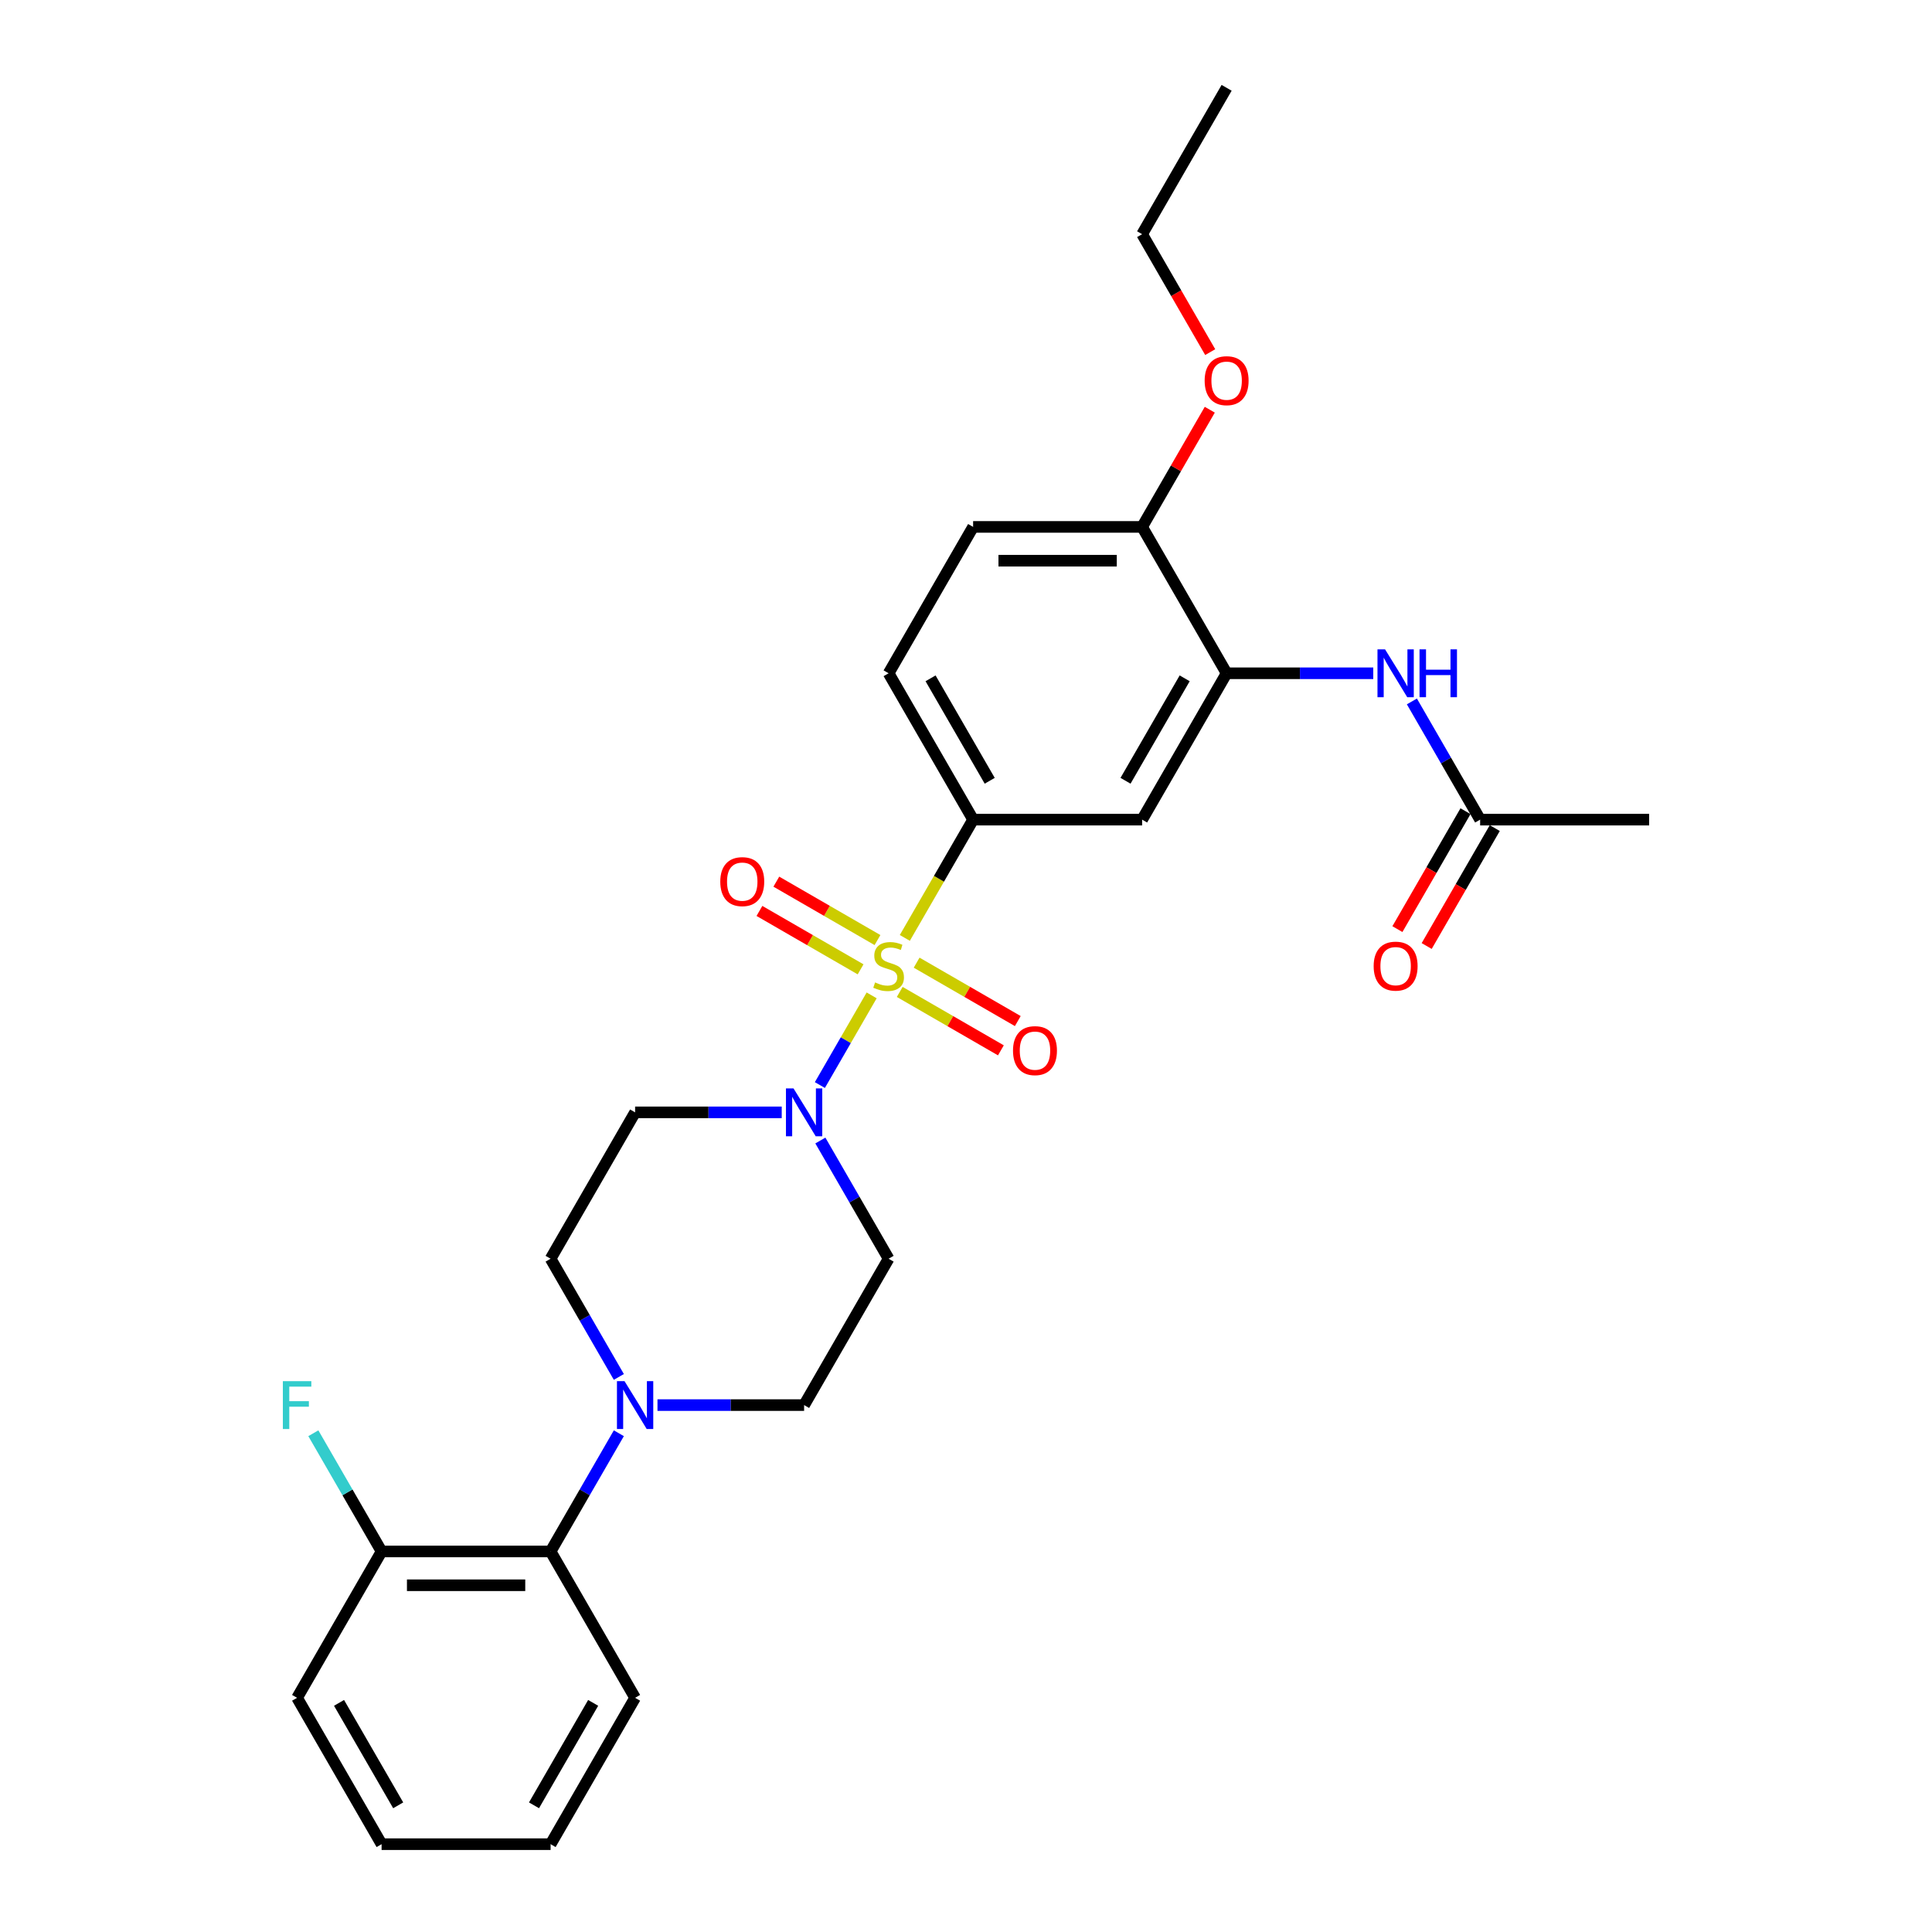 <?xml version='1.0' encoding='iso-8859-1'?>
<svg version='1.1' baseProfile='full'
              xmlns='http://www.w3.org/2000/svg'
                      xmlns:rdkit='http://www.rdkit.org/xml'
                      xmlns:xlink='http://www.w3.org/1999/xlink'
                  xml:space='preserve'
width='1000px' height='1000px' viewBox='0 0 1000 1000'>
<!-- END OF HEADER -->
<rect style='opacity:1.0;fill:#FFFFFF;stroke:none' width='1000' height='1000' x='0' y='0'> </rect>
<path class='bond-0' d='M 451.166,515.204 L 437.766,538.413' style='fill:none;fill-rule:evenodd;stroke:#CCCC00;stroke-width:6px;stroke-linecap:butt;stroke-linejoin:miter;stroke-opacity:1' />
<path class='bond-0' d='M 437.766,538.413 L 424.366,561.623' style='fill:none;fill-rule:evenodd;stroke:#0000FF;stroke-width:6px;stroke-linecap:butt;stroke-linejoin:miter;stroke-opacity:1' />
<path class='bond-1' d='M 468.338,485.461 L 486.01,454.852' style='fill:none;fill-rule:evenodd;stroke:#CCCC00;stroke-width:6px;stroke-linecap:butt;stroke-linejoin:miter;stroke-opacity:1' />
<path class='bond-1' d='M 486.01,454.852 L 503.683,424.242' style='fill:none;fill-rule:evenodd;stroke:#000000;stroke-width:6px;stroke-linecap:butt;stroke-linejoin:miter;stroke-opacity:1' />
<path class='bond-7' d='M 454.188,486.576 L 428.008,471.46' style='fill:none;fill-rule:evenodd;stroke:#CCCC00;stroke-width:6px;stroke-linecap:butt;stroke-linejoin:miter;stroke-opacity:1' />
<path class='bond-7' d='M 428.008,471.46 L 401.827,456.345' style='fill:none;fill-rule:evenodd;stroke:#FF0000;stroke-width:6px;stroke-linecap:butt;stroke-linejoin:miter;stroke-opacity:1' />
<path class='bond-7' d='M 445.44,501.727 L 419.26,486.612' style='fill:none;fill-rule:evenodd;stroke:#CCCC00;stroke-width:6px;stroke-linecap:butt;stroke-linejoin:miter;stroke-opacity:1' />
<path class='bond-7' d='M 419.26,486.612 L 393.079,471.497' style='fill:none;fill-rule:evenodd;stroke:#FF0000;stroke-width:6px;stroke-linecap:butt;stroke-linejoin:miter;stroke-opacity:1' />
<path class='bond-8' d='M 465.7,513.424 L 491.881,528.54' style='fill:none;fill-rule:evenodd;stroke:#CCCC00;stroke-width:6px;stroke-linecap:butt;stroke-linejoin:miter;stroke-opacity:1' />
<path class='bond-8' d='M 491.881,528.54 L 518.061,543.655' style='fill:none;fill-rule:evenodd;stroke:#FF0000;stroke-width:6px;stroke-linecap:butt;stroke-linejoin:miter;stroke-opacity:1' />
<path class='bond-8' d='M 474.448,498.273 L 500.628,513.388' style='fill:none;fill-rule:evenodd;stroke:#CCCC00;stroke-width:6px;stroke-linecap:butt;stroke-linejoin:miter;stroke-opacity:1' />
<path class='bond-8' d='M 500.628,513.388 L 526.809,528.503' style='fill:none;fill-rule:evenodd;stroke:#FF0000;stroke-width:6px;stroke-linecap:butt;stroke-linejoin:miter;stroke-opacity:1' />
<path class='bond-9' d='M 404.623,575.758 L 366.676,575.758' style='fill:none;fill-rule:evenodd;stroke:#0000FF;stroke-width:6px;stroke-linecap:butt;stroke-linejoin:miter;stroke-opacity:1' />
<path class='bond-9' d='M 366.676,575.758 L 328.728,575.758' style='fill:none;fill-rule:evenodd;stroke:#000000;stroke-width:6px;stroke-linecap:butt;stroke-linejoin:miter;stroke-opacity:1' />
<path class='bond-10' d='M 424.62,590.331 L 442.282,620.923' style='fill:none;fill-rule:evenodd;stroke:#0000FF;stroke-width:6px;stroke-linecap:butt;stroke-linejoin:miter;stroke-opacity:1' />
<path class='bond-10' d='M 442.282,620.923 L 459.944,651.515' style='fill:none;fill-rule:evenodd;stroke:#000000;stroke-width:6px;stroke-linecap:butt;stroke-linejoin:miter;stroke-opacity:1' />
<path class='bond-4' d='M 503.683,424.242 L 591.16,424.242' style='fill:none;fill-rule:evenodd;stroke:#000000;stroke-width:6px;stroke-linecap:butt;stroke-linejoin:miter;stroke-opacity:1' />
<path class='bond-15' d='M 503.683,424.242 L 459.944,348.485' style='fill:none;fill-rule:evenodd;stroke:#000000;stroke-width:6px;stroke-linecap:butt;stroke-linejoin:miter;stroke-opacity:1' />
<path class='bond-15' d='M 512.274,404.131 L 481.656,351.101' style='fill:none;fill-rule:evenodd;stroke:#000000;stroke-width:6px;stroke-linecap:butt;stroke-linejoin:miter;stroke-opacity:1' />
<path class='bond-2' d='M 340.31,727.273 L 378.258,727.273' style='fill:none;fill-rule:evenodd;stroke:#0000FF;stroke-width:6px;stroke-linecap:butt;stroke-linejoin:miter;stroke-opacity:1' />
<path class='bond-2' d='M 378.258,727.273 L 416.205,727.273' style='fill:none;fill-rule:evenodd;stroke:#000000;stroke-width:6px;stroke-linecap:butt;stroke-linejoin:miter;stroke-opacity:1' />
<path class='bond-6' d='M 320.314,741.846 L 302.652,772.438' style='fill:none;fill-rule:evenodd;stroke:#0000FF;stroke-width:6px;stroke-linecap:butt;stroke-linejoin:miter;stroke-opacity:1' />
<path class='bond-6' d='M 302.652,772.438 L 284.99,803.03' style='fill:none;fill-rule:evenodd;stroke:#000000;stroke-width:6px;stroke-linecap:butt;stroke-linejoin:miter;stroke-opacity:1' />
<path class='bond-28' d='M 320.314,712.699 L 302.652,682.107' style='fill:none;fill-rule:evenodd;stroke:#0000FF;stroke-width:6px;stroke-linecap:butt;stroke-linejoin:miter;stroke-opacity:1' />
<path class='bond-28' d='M 302.652,682.107 L 284.99,651.515' style='fill:none;fill-rule:evenodd;stroke:#000000;stroke-width:6px;stroke-linecap:butt;stroke-linejoin:miter;stroke-opacity:1' />
<path class='bond-3' d='M 634.899,348.485 L 591.16,424.242' style='fill:none;fill-rule:evenodd;stroke:#000000;stroke-width:6px;stroke-linecap:butt;stroke-linejoin:miter;stroke-opacity:1' />
<path class='bond-3' d='M 613.186,351.101 L 582.569,404.131' style='fill:none;fill-rule:evenodd;stroke:#000000;stroke-width:6px;stroke-linecap:butt;stroke-linejoin:miter;stroke-opacity:1' />
<path class='bond-5' d='M 634.899,348.485 L 672.846,348.485' style='fill:none;fill-rule:evenodd;stroke:#000000;stroke-width:6px;stroke-linecap:butt;stroke-linejoin:miter;stroke-opacity:1' />
<path class='bond-5' d='M 672.846,348.485 L 710.794,348.485' style='fill:none;fill-rule:evenodd;stroke:#0000FF;stroke-width:6px;stroke-linecap:butt;stroke-linejoin:miter;stroke-opacity:1' />
<path class='bond-29' d='M 634.899,348.485 L 591.16,272.727' style='fill:none;fill-rule:evenodd;stroke:#000000;stroke-width:6px;stroke-linecap:butt;stroke-linejoin:miter;stroke-opacity:1' />
<path class='bond-11' d='M 730.79,363.059 L 748.452,393.65' style='fill:none;fill-rule:evenodd;stroke:#0000FF;stroke-width:6px;stroke-linecap:butt;stroke-linejoin:miter;stroke-opacity:1' />
<path class='bond-11' d='M 748.452,393.65 L 766.115,424.242' style='fill:none;fill-rule:evenodd;stroke:#000000;stroke-width:6px;stroke-linecap:butt;stroke-linejoin:miter;stroke-opacity:1' />
<path class='bond-16' d='M 284.99,803.03 L 197.512,803.03' style='fill:none;fill-rule:evenodd;stroke:#000000;stroke-width:6px;stroke-linecap:butt;stroke-linejoin:miter;stroke-opacity:1' />
<path class='bond-16' d='M 271.868,820.526 L 210.634,820.526' style='fill:none;fill-rule:evenodd;stroke:#000000;stroke-width:6px;stroke-linecap:butt;stroke-linejoin:miter;stroke-opacity:1' />
<path class='bond-21' d='M 284.99,803.03 L 328.728,878.788' style='fill:none;fill-rule:evenodd;stroke:#000000;stroke-width:6px;stroke-linecap:butt;stroke-linejoin:miter;stroke-opacity:1' />
<path class='bond-12' d='M 328.728,575.758 L 284.99,651.515' style='fill:none;fill-rule:evenodd;stroke:#000000;stroke-width:6px;stroke-linecap:butt;stroke-linejoin:miter;stroke-opacity:1' />
<path class='bond-13' d='M 459.944,651.515 L 416.205,727.273' style='fill:none;fill-rule:evenodd;stroke:#000000;stroke-width:6px;stroke-linecap:butt;stroke-linejoin:miter;stroke-opacity:1' />
<path class='bond-17' d='M 758.539,419.869 L 740.917,450.391' style='fill:none;fill-rule:evenodd;stroke:#000000;stroke-width:6px;stroke-linecap:butt;stroke-linejoin:miter;stroke-opacity:1' />
<path class='bond-17' d='M 740.917,450.391 L 723.295,480.912' style='fill:none;fill-rule:evenodd;stroke:#FF0000;stroke-width:6px;stroke-linecap:butt;stroke-linejoin:miter;stroke-opacity:1' />
<path class='bond-17' d='M 773.69,428.616 L 756.069,459.138' style='fill:none;fill-rule:evenodd;stroke:#000000;stroke-width:6px;stroke-linecap:butt;stroke-linejoin:miter;stroke-opacity:1' />
<path class='bond-17' d='M 756.069,459.138 L 738.447,489.66' style='fill:none;fill-rule:evenodd;stroke:#FF0000;stroke-width:6px;stroke-linecap:butt;stroke-linejoin:miter;stroke-opacity:1' />
<path class='bond-22' d='M 766.115,424.242 L 853.592,424.242' style='fill:none;fill-rule:evenodd;stroke:#000000;stroke-width:6px;stroke-linecap:butt;stroke-linejoin:miter;stroke-opacity:1' />
<path class='bond-14' d='M 591.16,272.727 L 503.683,272.727' style='fill:none;fill-rule:evenodd;stroke:#000000;stroke-width:6px;stroke-linecap:butt;stroke-linejoin:miter;stroke-opacity:1' />
<path class='bond-14' d='M 578.039,290.223 L 516.804,290.223' style='fill:none;fill-rule:evenodd;stroke:#000000;stroke-width:6px;stroke-linecap:butt;stroke-linejoin:miter;stroke-opacity:1' />
<path class='bond-20' d='M 591.16,272.727 L 608.671,242.398' style='fill:none;fill-rule:evenodd;stroke:#000000;stroke-width:6px;stroke-linecap:butt;stroke-linejoin:miter;stroke-opacity:1' />
<path class='bond-20' d='M 608.671,242.398 L 626.182,212.068' style='fill:none;fill-rule:evenodd;stroke:#FF0000;stroke-width:6px;stroke-linecap:butt;stroke-linejoin:miter;stroke-opacity:1' />
<path class='bond-18' d='M 459.944,348.485 L 503.683,272.727' style='fill:none;fill-rule:evenodd;stroke:#000000;stroke-width:6px;stroke-linecap:butt;stroke-linejoin:miter;stroke-opacity:1' />
<path class='bond-19' d='M 197.512,803.03 L 179.85,772.438' style='fill:none;fill-rule:evenodd;stroke:#000000;stroke-width:6px;stroke-linecap:butt;stroke-linejoin:miter;stroke-opacity:1' />
<path class='bond-19' d='M 179.85,772.438 L 162.188,741.846' style='fill:none;fill-rule:evenodd;stroke:#33CCCC;stroke-width:6px;stroke-linecap:butt;stroke-linejoin:miter;stroke-opacity:1' />
<path class='bond-23' d='M 197.512,803.03 L 153.774,878.788' style='fill:none;fill-rule:evenodd;stroke:#000000;stroke-width:6px;stroke-linecap:butt;stroke-linejoin:miter;stroke-opacity:1' />
<path class='bond-24' d='M 626.404,182.256 L 608.782,151.734' style='fill:none;fill-rule:evenodd;stroke:#FF0000;stroke-width:6px;stroke-linecap:butt;stroke-linejoin:miter;stroke-opacity:1' />
<path class='bond-24' d='M 608.782,151.734 L 591.16,121.212' style='fill:none;fill-rule:evenodd;stroke:#000000;stroke-width:6px;stroke-linecap:butt;stroke-linejoin:miter;stroke-opacity:1' />
<path class='bond-26' d='M 328.728,878.788 L 284.99,954.545' style='fill:none;fill-rule:evenodd;stroke:#000000;stroke-width:6px;stroke-linecap:butt;stroke-linejoin:miter;stroke-opacity:1' />
<path class='bond-26' d='M 307.016,881.404 L 276.399,934.434' style='fill:none;fill-rule:evenodd;stroke:#000000;stroke-width:6px;stroke-linecap:butt;stroke-linejoin:miter;stroke-opacity:1' />
<path class='bond-30' d='M 153.774,878.788 L 197.512,954.545' style='fill:none;fill-rule:evenodd;stroke:#000000;stroke-width:6px;stroke-linecap:butt;stroke-linejoin:miter;stroke-opacity:1' />
<path class='bond-30' d='M 175.486,881.404 L 206.103,934.434' style='fill:none;fill-rule:evenodd;stroke:#000000;stroke-width:6px;stroke-linecap:butt;stroke-linejoin:miter;stroke-opacity:1' />
<path class='bond-25' d='M 591.16,121.212 L 634.899,45.455' style='fill:none;fill-rule:evenodd;stroke:#000000;stroke-width:6px;stroke-linecap:butt;stroke-linejoin:miter;stroke-opacity:1' />
<path class='bond-27' d='M 284.99,954.545 L 197.512,954.545' style='fill:none;fill-rule:evenodd;stroke:#000000;stroke-width:6px;stroke-linecap:butt;stroke-linejoin:miter;stroke-opacity:1' />
<path  class='atom-0' d='M 452.946 508.503
Q 453.226 508.608, 454.381 509.098
Q 455.535 509.588, 456.795 509.902
Q 458.09 510.182, 459.349 510.182
Q 461.694 510.182, 463.058 509.063
Q 464.423 507.908, 464.423 505.913
Q 464.423 504.549, 463.723 503.709
Q 463.058 502.869, 462.009 502.414
Q 460.959 501.959, 459.209 501.435
Q 457.005 500.77, 455.675 500.14
Q 454.381 499.51, 453.436 498.18
Q 452.526 496.851, 452.526 494.611
Q 452.526 491.497, 454.626 489.573
Q 456.76 487.648, 460.959 487.648
Q 463.828 487.648, 467.082 489.013
L 466.277 491.707
Q 463.303 490.482, 461.064 490.482
Q 458.649 490.482, 457.32 491.497
Q 455.99 492.477, 456.025 494.192
Q 456.025 495.521, 456.69 496.326
Q 457.39 497.131, 458.37 497.586
Q 459.384 498.041, 461.064 498.565
Q 463.303 499.265, 464.633 499.965
Q 465.963 500.665, 466.907 502.099
Q 467.887 503.499, 467.887 505.913
Q 467.887 509.343, 465.578 511.197
Q 463.303 513.017, 459.489 513.017
Q 457.285 513.017, 455.605 512.527
Q 453.961 512.072, 452.001 511.267
L 452.946 508.503
' fill='#CCCC00'/>
<path  class='atom-1' d='M 410.729 563.371
L 418.847 576.492
Q 419.652 577.787, 420.947 580.131
Q 422.241 582.476, 422.311 582.616
L 422.311 563.371
L 425.601 563.371
L 425.601 588.144
L 422.206 588.144
L 413.494 573.798
Q 412.479 572.119, 411.394 570.194
Q 410.345 568.27, 410.03 567.675
L 410.03 588.144
L 406.81 588.144
L 406.81 563.371
L 410.729 563.371
' fill='#0000FF'/>
<path  class='atom-3' d='M 323.252 714.886
L 331.37 728.008
Q 332.175 729.302, 333.469 731.647
Q 334.764 733.991, 334.834 734.131
L 334.834 714.886
L 338.123 714.886
L 338.123 739.66
L 334.729 739.66
L 326.016 725.313
Q 325.002 723.634, 323.917 721.709
Q 322.867 719.785, 322.552 719.19
L 322.552 739.66
L 319.333 739.66
L 319.333 714.886
L 323.252 714.886
' fill='#0000FF'/>
<path  class='atom-6' d='M 716.9 336.098
L 725.018 349.22
Q 725.823 350.514, 727.117 352.859
Q 728.412 355.203, 728.482 355.343
L 728.482 336.098
L 731.771 336.098
L 731.771 360.872
L 728.377 360.872
L 719.664 346.525
Q 718.65 344.846, 717.565 342.921
Q 716.515 340.997, 716.2 340.402
L 716.2 360.872
L 712.981 360.872
L 712.981 336.098
L 716.9 336.098
' fill='#0000FF'/>
<path  class='atom-6' d='M 734.745 336.098
L 738.104 336.098
L 738.104 346.63
L 750.771 346.63
L 750.771 336.098
L 754.13 336.098
L 754.13 360.872
L 750.771 360.872
L 750.771 349.43
L 738.104 349.43
L 738.104 360.872
L 734.745 360.872
L 734.745 336.098
' fill='#0000FF'/>
<path  class='atom-8' d='M 372.815 456.331
Q 372.815 450.383, 375.754 447.059
Q 378.693 443.735, 384.187 443.735
Q 389.68 443.735, 392.619 447.059
Q 395.559 450.383, 395.559 456.331
Q 395.559 462.35, 392.584 465.779
Q 389.61 469.173, 384.187 469.173
Q 378.728 469.173, 375.754 465.779
Q 372.815 462.385, 372.815 456.331
M 384.187 466.374
Q 387.966 466.374, 389.995 463.854
Q 392.06 461.3, 392.06 456.331
Q 392.06 451.468, 389.995 449.018
Q 387.966 446.534, 384.187 446.534
Q 380.408 446.534, 378.343 448.983
Q 376.314 451.433, 376.314 456.331
Q 376.314 461.335, 378.343 463.854
Q 380.408 466.374, 384.187 466.374
' fill='#FF0000'/>
<path  class='atom-9' d='M 524.33 543.809
Q 524.33 537.86, 527.269 534.536
Q 530.208 531.212, 535.702 531.212
Q 541.195 531.212, 544.135 534.536
Q 547.074 537.86, 547.074 543.809
Q 547.074 549.827, 544.1 553.256
Q 541.125 556.65, 535.702 556.65
Q 530.243 556.65, 527.269 553.256
Q 524.33 549.862, 524.33 543.809
M 535.702 553.851
Q 539.481 553.851, 541.51 551.332
Q 543.575 548.777, 543.575 543.809
Q 543.575 538.945, 541.51 536.496
Q 539.481 534.011, 535.702 534.011
Q 531.923 534.011, 529.858 536.461
Q 527.829 538.91, 527.829 543.809
Q 527.829 548.812, 529.858 551.332
Q 531.923 553.851, 535.702 553.851
' fill='#FF0000'/>
<path  class='atom-18' d='M 711.004 500.07
Q 711.004 494.122, 713.943 490.797
Q 716.883 487.473, 722.376 487.473
Q 727.87 487.473, 730.809 490.797
Q 733.748 494.122, 733.748 500.07
Q 733.748 506.088, 730.774 509.518
Q 727.8 512.912, 722.376 512.912
Q 716.917 512.912, 713.943 509.518
Q 711.004 506.123, 711.004 500.07
M 722.376 510.112
Q 726.155 510.112, 728.185 507.593
Q 730.249 505.039, 730.249 500.07
Q 730.249 495.206, 728.185 492.757
Q 726.155 490.273, 722.376 490.273
Q 718.597 490.273, 716.533 492.722
Q 714.503 495.171, 714.503 500.07
Q 714.503 505.074, 716.533 507.593
Q 718.597 510.112, 722.376 510.112
' fill='#FF0000'/>
<path  class='atom-20' d='M 146.408 714.886
L 161.139 714.886
L 161.139 717.72
L 149.732 717.72
L 149.732 725.243
L 159.879 725.243
L 159.879 728.113
L 149.732 728.113
L 149.732 739.66
L 146.408 739.66
L 146.408 714.886
' fill='#33CCCC'/>
<path  class='atom-21' d='M 623.527 197.04
Q 623.527 191.091, 626.466 187.767
Q 629.405 184.443, 634.899 184.443
Q 640.392 184.443, 643.332 187.767
Q 646.271 191.091, 646.271 197.04
Q 646.271 203.058, 643.297 206.487
Q 640.322 209.881, 634.899 209.881
Q 629.44 209.881, 626.466 206.487
Q 623.527 203.093, 623.527 197.04
M 634.899 207.082
Q 638.678 207.082, 640.707 204.563
Q 642.772 202.008, 642.772 197.04
Q 642.772 192.176, 640.707 189.727
Q 638.678 187.242, 634.899 187.242
Q 631.12 187.242, 629.055 189.692
Q 627.026 192.141, 627.026 197.04
Q 627.026 202.043, 629.055 204.563
Q 631.12 207.082, 634.899 207.082
' fill='#FF0000'/>
</svg>
